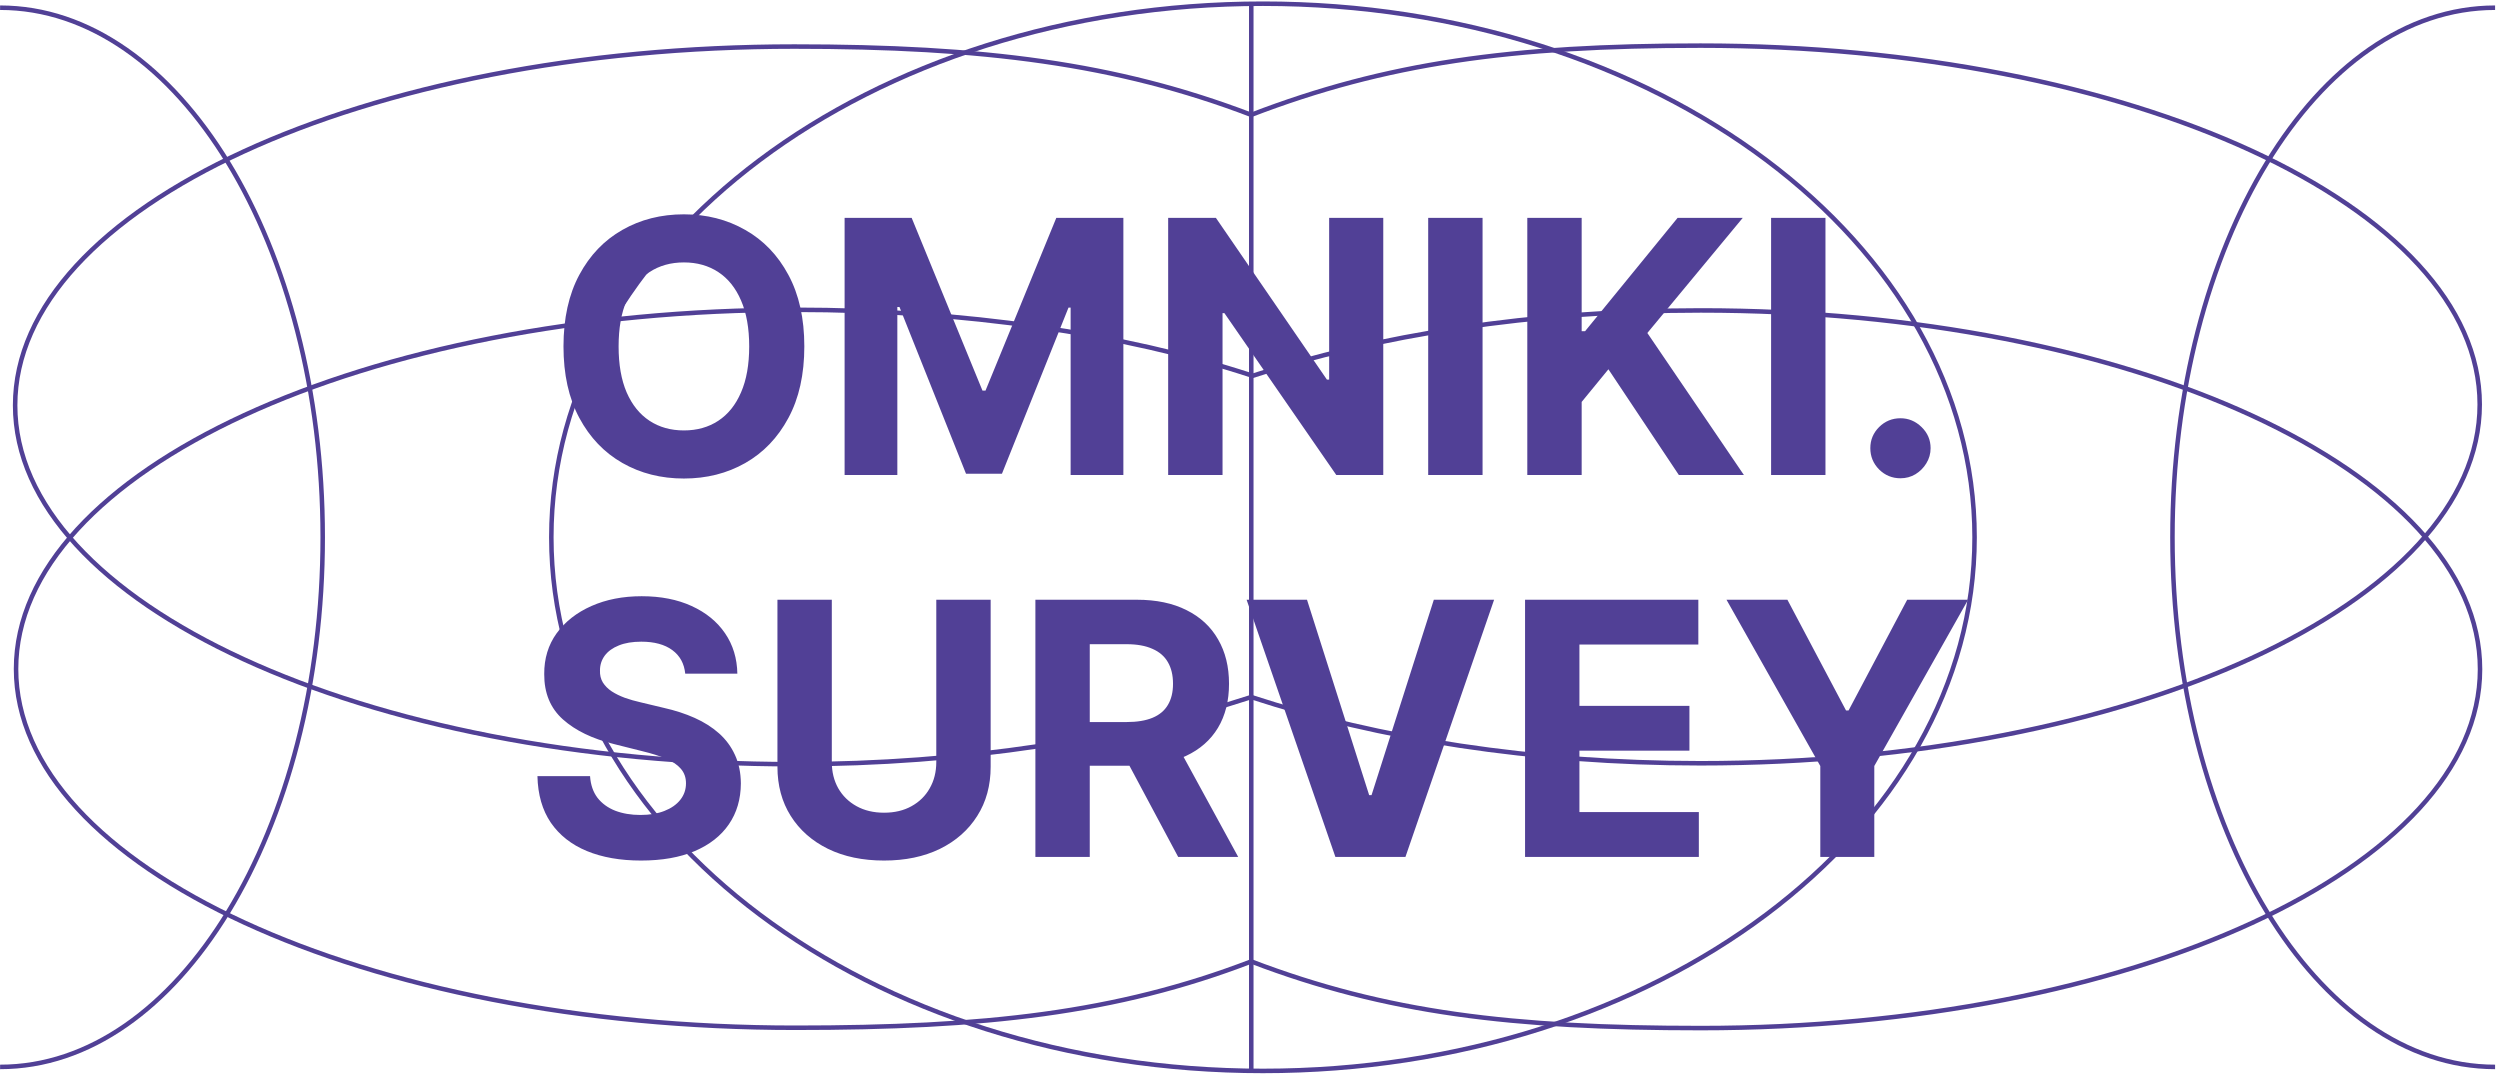 <?xml version="1.0" encoding="UTF-8"?> <svg xmlns="http://www.w3.org/2000/svg" width="707" height="307" viewBox="0 0 707 307" fill="none"> <g clip-path="url(#clip0_79_24)"> <path d="M0.023 2.179C50.422 2.179 91.263 69.22 91.263 151.952C91.263 234.685 50.422 301.726 0.023 301.726" stroke="#514096" stroke-width="1.279"></path> <path d="M353.843 197.125C317.869 208.895 272.178 216.117 224.646 216.117C102.994 216.117 4.281 170.696 4.281 114.64C4.281 58.584 102.994 13.164 224.646 13.164C278 13.164 315.697 17.918 353.843 32.476" stroke="#514096" stroke-width="1.279"></path> <path d="M353.842 271.897C315.695 286.543 278.432 290.651 224.905 290.651C103.251 290.651 4.539 245.143 4.539 189.175C4.539 133.205 103.251 87.611 224.905 87.611C272.436 87.611 317.708 94.323 353.682 106.093" stroke="#514096" stroke-width="1.279"></path> <path d="M705.61 301.726C655.212 301.726 614.371 234.685 614.371 151.952C614.371 69.22 655.212 2.179 705.61 2.179" stroke="#514096" stroke-width="1.279"></path> <path d="M353.422 106.532C389.397 94.763 433.452 87.789 480.984 87.789C602.637 87.789 701.349 133.209 701.349 189.265C701.349 245.321 602.724 290.742 480.984 290.742C427.63 290.742 391.988 286.456 353.841 271.897" stroke="#514096" stroke-width="1.279"></path> <path d="M353.844 32.476C391.99 17.83 427.372 12.902 480.898 12.902C602.551 12.902 701.263 58.322 701.263 114.378C701.263 170.434 602.638 215.854 480.898 215.854C433.367 215.854 389.818 208.894 353.844 197.125" stroke="#514096" stroke-width="1.279"></path> <path d="M357.162 302.859C468.308 302.859 558.41 235.296 558.41 151.952C558.41 68.609 468.308 1.046 357.162 1.046C246.016 1.046 155.914 68.609 155.914 151.952C155.914 235.296 246.016 302.859 357.162 302.859Z" stroke="#514096" stroke-width="1.279"></path> <path d="M353.859 1.046V302.859" stroke="#514096" stroke-width="1.279"></path> </g> <path d="M227.463 97.969C227.463 105.9 225.96 112.647 222.953 118.211C219.97 123.774 215.898 128.024 210.737 130.959C205.6 133.871 199.824 135.327 193.408 135.327C186.945 135.327 181.145 133.86 176.007 130.924C170.87 127.988 166.81 123.739 163.827 118.175C160.844 112.612 159.353 105.877 159.353 97.969C159.353 90.038 160.844 83.291 163.827 77.728C166.81 72.165 170.87 67.927 176.007 65.015C181.145 62.079 186.945 60.611 193.408 60.611C199.824 60.611 205.6 62.079 210.737 65.015C215.898 67.927 219.97 72.165 222.953 77.728C225.96 83.291 227.463 90.038 227.463 97.969ZM211.874 97.969C211.874 92.832 211.104 88.5 209.566 84.972C208.05 81.445 205.908 78.77 203.138 76.947C200.368 75.124 197.125 74.212 193.408 74.212C189.691 74.212 186.448 75.124 183.678 76.947C180.908 78.77 178.754 81.445 177.215 84.972C175.7 88.5 174.942 92.832 174.942 97.969C174.942 103.107 175.7 107.439 177.215 110.967C178.754 114.494 180.908 117.169 183.678 118.992C186.448 120.815 189.691 121.726 193.408 121.726C197.125 121.726 200.368 120.815 203.138 118.992C205.908 117.169 208.05 114.494 209.566 110.967C211.104 107.439 211.874 103.107 211.874 97.969ZM238.854 61.606H257.817L277.845 110.469H278.697L298.726 61.606H317.689V134.333H302.774V86.996H302.17L283.349 133.978H273.193L254.372 86.819H253.768V134.333H238.854V61.606ZM391.188 61.606V134.333H377.907L346.267 88.559H345.734V134.333H330.357V61.606H343.852L375.244 107.344H375.883V61.606H391.188ZM419.269 61.606V134.333H403.893V61.606H419.269ZM431.92 134.333V61.606H447.296V93.672H448.255L474.427 61.606H492.857L465.869 94.17L493.177 134.333H474.782L454.86 104.432L447.296 113.665V134.333H431.92ZM516.242 61.606V134.333H500.865V61.606H516.242ZM537.451 135.256C535.107 135.256 533.095 134.428 531.414 132.771C529.757 131.09 528.928 129.077 528.928 126.734C528.928 124.414 529.757 122.425 531.414 120.768C533.095 119.11 535.107 118.282 537.451 118.282C539.724 118.282 541.712 119.11 543.417 120.768C545.121 122.425 545.974 124.414 545.974 126.734C545.974 128.296 545.571 129.728 544.766 131.03C543.985 132.309 542.955 133.339 541.677 134.12C540.398 134.878 538.99 135.256 537.451 135.256ZM193.785 190.522C193.501 187.657 192.282 185.432 190.128 183.846C187.973 182.26 185.049 181.467 181.356 181.467C178.847 181.467 176.728 181.822 175 182.532C173.271 183.218 171.946 184.177 171.022 185.408C170.123 186.639 169.673 188.036 169.673 189.599C169.626 190.901 169.898 192.037 170.49 193.008C171.105 193.978 171.946 194.819 173.011 195.529C174.076 196.216 175.307 196.819 176.704 197.34C178.101 197.837 179.592 198.263 181.179 198.619L187.713 200.181C190.885 200.891 193.797 201.838 196.449 203.022C199.1 204.206 201.396 205.662 203.338 207.39C205.279 209.118 206.782 211.154 207.848 213.498C208.937 215.842 209.493 218.529 209.517 221.559C209.493 226.01 208.357 229.869 206.108 233.136C203.882 236.379 200.663 238.9 196.449 240.699C192.258 242.475 187.204 243.363 181.285 243.363C175.414 243.363 170.3 242.463 165.944 240.664C161.612 238.865 158.226 236.201 155.788 232.674C153.373 229.123 152.107 224.731 151.988 219.499H166.868C167.033 221.938 167.732 223.974 168.963 225.607C170.217 227.217 171.887 228.436 173.97 229.265C176.077 230.07 178.456 230.472 181.108 230.472C183.712 230.472 185.973 230.093 187.89 229.336C189.832 228.578 191.335 227.525 192.4 226.175C193.466 224.826 193.998 223.275 193.998 221.523C193.998 219.89 193.513 218.517 192.542 217.404C191.595 216.291 190.199 215.344 188.352 214.563C186.529 213.782 184.292 213.072 181.64 212.432L173.721 210.444C167.59 208.952 162.748 206.62 159.197 203.448C155.646 200.276 153.882 196.003 153.906 190.628C153.882 186.225 155.054 182.378 157.422 179.087C159.813 175.797 163.092 173.228 167.258 171.381C171.425 169.535 176.16 168.611 181.463 168.611C186.86 168.611 191.572 169.535 195.596 171.381C199.645 173.228 202.793 175.797 205.042 179.087C207.291 182.378 208.451 186.19 208.522 190.522H193.785ZM264.781 169.606H280.158V216.836C280.158 222.139 278.891 226.779 276.358 230.756C273.849 234.734 270.333 237.835 265.811 240.06C261.289 242.262 256.022 243.363 250.009 243.363C243.972 243.363 238.692 242.262 234.17 240.06C229.649 237.835 226.133 234.734 223.624 230.756C221.114 226.779 219.859 222.139 219.859 216.836V169.606H235.236V215.522C235.236 218.292 235.84 220.754 237.047 222.908C238.278 225.063 240.006 226.755 242.232 227.986C244.457 229.217 247.049 229.833 250.009 229.833C252.992 229.833 255.584 229.217 257.786 227.986C260.011 226.755 261.727 225.063 262.935 222.908C264.166 220.754 264.781 218.292 264.781 215.522V169.606ZM292.809 242.333V169.606H321.502C326.994 169.606 331.682 170.588 335.564 172.553C339.471 174.494 342.442 177.253 344.478 180.827C346.537 184.378 347.567 188.557 347.567 193.363C347.567 198.192 346.525 202.347 344.442 205.827C342.359 209.284 339.34 211.935 335.387 213.782C331.457 215.628 326.698 216.552 321.111 216.552H301.9V204.194H318.625C321.561 204.194 323.999 203.791 325.941 202.986C327.882 202.181 329.326 200.974 330.273 199.364C331.244 197.754 331.729 195.754 331.729 193.363C331.729 190.948 331.244 188.912 330.273 187.255C329.326 185.598 327.87 184.343 325.905 183.491C323.964 182.615 321.514 182.177 318.554 182.177H308.185V242.333H292.809ZM332.084 209.236L350.159 242.333H333.185L315.5 209.236H332.084ZM369.62 169.606L387.198 224.861H387.873L405.486 169.606H422.532L397.461 242.333H377.645L352.539 169.606H369.62ZM431.285 242.333V169.606H480.291V182.283H446.662V199.613H477.77V212.29H446.662V229.655H480.433V242.333H431.285ZM488.254 169.606H505.477L522.061 200.927H522.771L539.355 169.606H556.578L530.051 216.623V242.333H514.781V216.623L488.254 169.606Z" fill="#514096"></path> <defs> <clipPath id="clip0_79_24"> <rect width="706.001" height="306.957" fill="white" transform="translate(0.02 0)"></rect> </clipPath> </defs> </svg> 